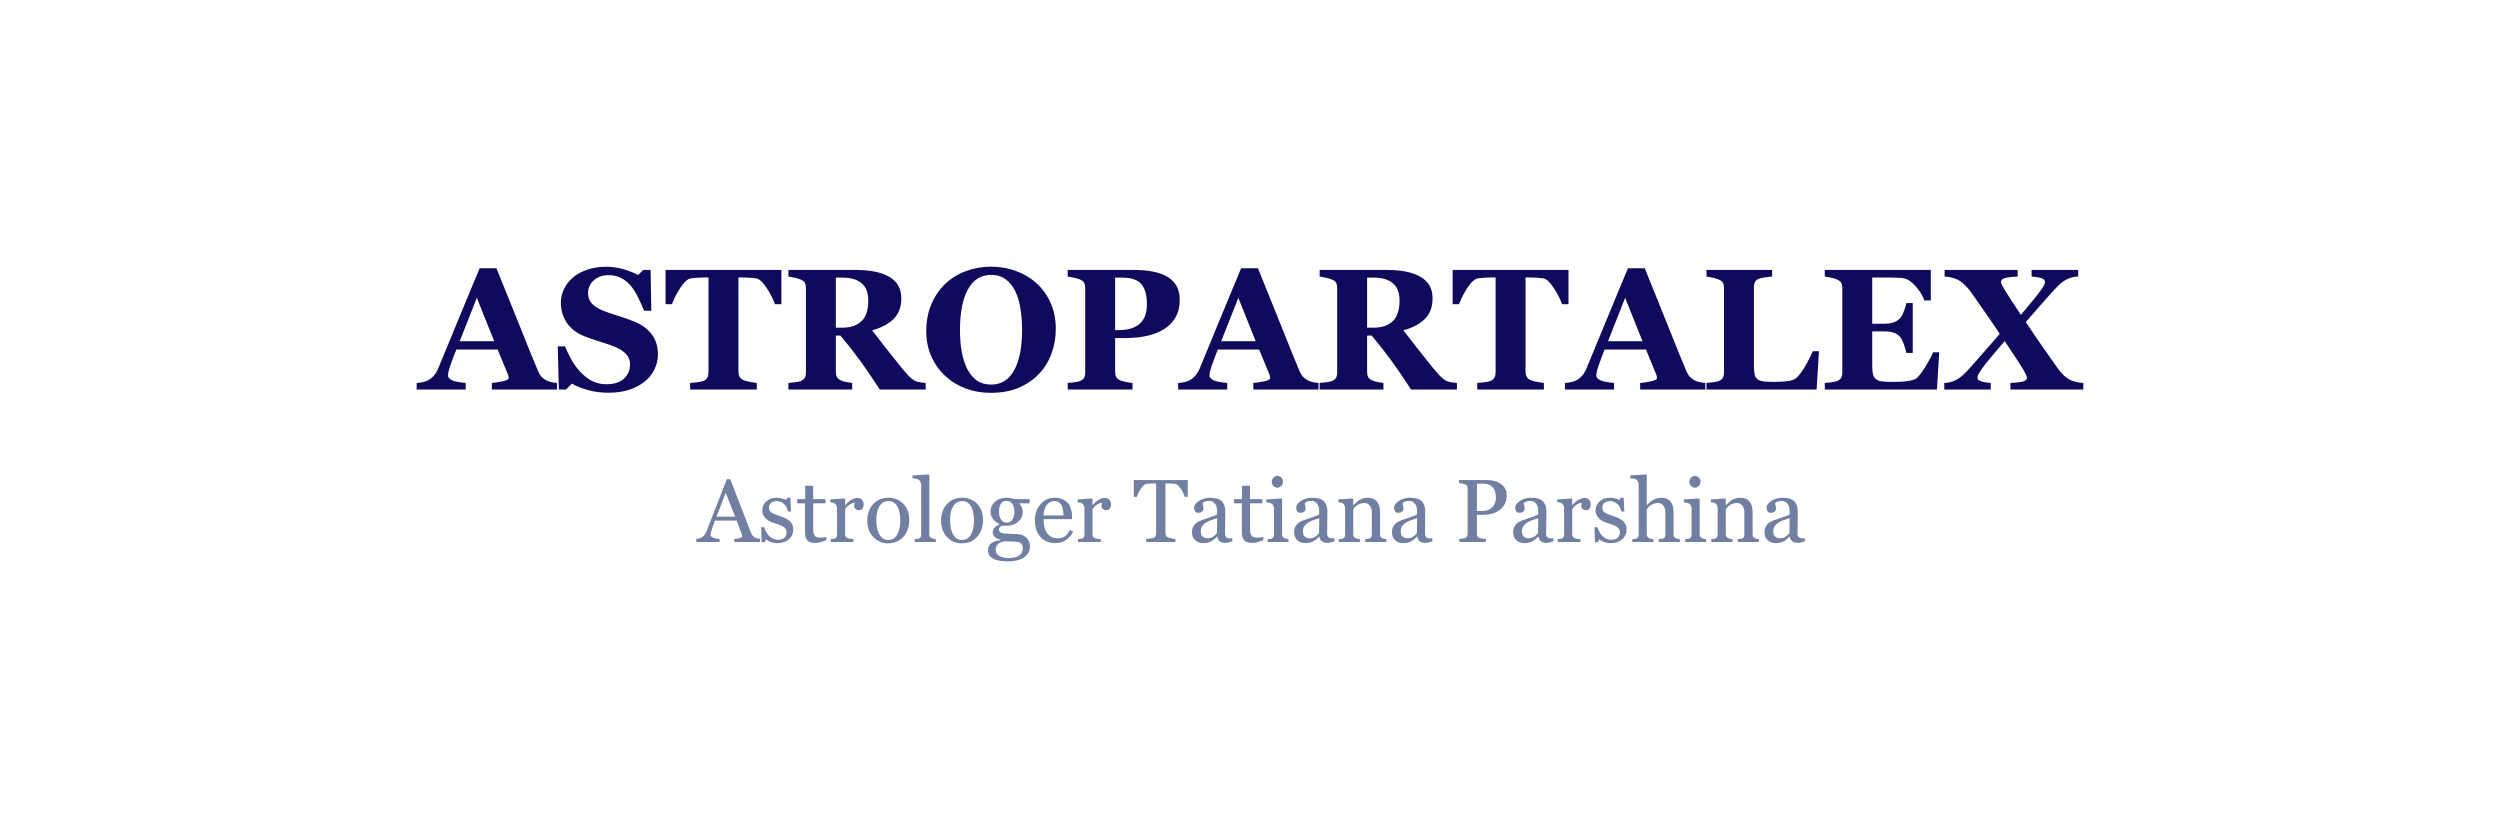 <?xml version="1.0" encoding="UTF-8"?> <svg xmlns="http://www.w3.org/2000/svg" width="300" height="100" viewBox="0 0 300 100" fill="none"> <path d="M91.207 65.04H88.112V64.668C88.384 64.651 88.609 64.616 88.788 64.564C88.969 64.511 89.06 64.447 89.06 64.37C89.06 64.338 89.056 64.3 89.049 64.255C89.042 64.209 89.032 64.169 89.018 64.134L88.4 62.469H85.797C85.7 62.713 85.619 62.926 85.556 63.108C85.497 63.289 85.443 63.457 85.394 63.611C85.349 63.761 85.317 63.883 85.3 63.977C85.282 64.071 85.273 64.148 85.273 64.208C85.273 64.347 85.383 64.456 85.603 64.532C85.823 64.609 86.071 64.654 86.347 64.668V65.04H83.55V64.668C83.641 64.661 83.755 64.642 83.891 64.611C84.027 64.576 84.139 64.531 84.226 64.475C84.366 64.38 84.474 64.283 84.551 64.181C84.628 64.077 84.703 63.934 84.776 63.752C85.15 62.82 85.562 61.772 86.012 60.61C86.462 59.447 86.864 58.412 87.216 57.504H87.635L90.112 63.914C90.165 64.05 90.224 64.16 90.291 64.244C90.357 64.328 90.449 64.41 90.568 64.49C90.648 64.539 90.753 64.581 90.882 64.616C91.011 64.647 91.12 64.665 91.207 64.668V65.04ZM88.212 62.003L87.085 59.122L85.981 62.003H88.212Z" fill="#717FA2"></path> <path d="M94.747 62.511C94.89 62.636 95 62.781 95.077 62.945C95.154 63.109 95.192 63.31 95.192 63.548C95.192 64.026 95.013 64.417 94.653 64.721C94.297 65.025 93.834 65.176 93.265 65.176C92.965 65.176 92.687 65.122 92.433 65.014C92.181 64.906 92.001 64.806 91.893 64.716L91.788 65.056H91.396L91.343 63.26H91.705C91.733 63.396 91.792 63.555 91.883 63.736C91.973 63.918 92.083 64.082 92.213 64.228C92.349 64.382 92.511 64.511 92.7 64.616C92.892 64.721 93.106 64.773 93.344 64.773C93.679 64.773 93.937 64.698 94.119 64.548C94.3 64.394 94.391 64.176 94.391 63.893C94.391 63.747 94.362 63.621 94.302 63.516C94.246 63.408 94.162 63.314 94.051 63.233C93.936 63.153 93.794 63.082 93.627 63.019C93.459 62.952 93.272 62.888 93.066 62.825C92.902 62.776 92.719 62.71 92.516 62.626C92.317 62.539 92.146 62.438 92.003 62.322C91.85 62.2 91.724 62.05 91.626 61.872C91.528 61.694 91.479 61.484 91.479 61.243C91.479 60.821 91.636 60.463 91.951 60.17C92.265 59.877 92.686 59.73 93.213 59.73C93.415 59.73 93.621 59.756 93.831 59.809C94.044 59.861 94.217 59.924 94.349 59.997L94.47 59.725H94.847L94.925 61.385H94.564C94.491 61.015 94.332 60.715 94.087 60.484C93.847 60.25 93.552 60.133 93.202 60.133C92.916 60.133 92.691 60.205 92.527 60.348C92.363 60.491 92.281 60.664 92.281 60.866C92.281 61.023 92.307 61.154 92.359 61.259C92.415 61.364 92.497 61.453 92.605 61.526C92.71 61.596 92.841 61.662 92.998 61.725C93.159 61.785 93.356 61.853 93.59 61.929C93.82 62.003 94.037 62.088 94.239 62.186C94.445 62.284 94.615 62.392 94.747 62.511Z" fill="#717FA2"></path> <path d="M99.167 64.815C98.94 64.909 98.726 64.988 98.523 65.051C98.321 65.117 98.073 65.15 97.779 65.15C97.347 65.15 97.041 65.042 96.863 64.826C96.689 64.606 96.601 64.297 96.601 63.899V60.4H95.669V59.898H96.622V58.29H97.575V59.898H99.057V60.4H97.586V63.286C97.586 63.502 97.593 63.684 97.607 63.831C97.624 63.974 97.663 64.099 97.722 64.208C97.778 64.309 97.862 64.386 97.973 64.438C98.085 64.49 98.235 64.517 98.424 64.517C98.511 64.517 98.638 64.51 98.806 64.496C98.977 64.478 99.097 64.457 99.167 64.433V64.815Z" fill="#717FA2"></path> <path d="M103.64 60.542C103.64 60.72 103.596 60.879 103.509 61.018C103.422 61.154 103.287 61.222 103.106 61.222C102.91 61.222 102.76 61.172 102.655 61.071C102.554 60.969 102.503 60.858 102.503 60.735C102.503 60.659 102.509 60.589 102.519 60.526C102.533 60.463 102.545 60.4 102.556 60.337C102.392 60.337 102.2 60.404 101.98 60.536C101.76 60.669 101.573 60.858 101.419 61.102V64.108C101.419 64.23 101.442 64.33 101.487 64.407C101.536 64.483 101.611 64.541 101.713 64.579C101.8 64.614 101.912 64.641 102.048 64.658C102.187 64.675 102.308 64.688 102.409 64.695V65.04H99.686V64.695C99.766 64.688 99.848 64.681 99.932 64.674C100.019 64.667 100.094 64.653 100.157 64.632C100.255 64.6 100.326 64.546 100.372 64.469C100.421 64.389 100.445 64.286 100.445 64.16V60.971C100.445 60.863 100.419 60.756 100.367 60.652C100.318 60.547 100.248 60.463 100.157 60.4C100.091 60.358 100.012 60.329 99.921 60.311C99.831 60.29 99.733 60.276 99.628 60.269V59.929L101.346 59.814L101.419 59.887V60.615H101.445C101.662 60.332 101.903 60.117 102.168 59.971C102.433 59.824 102.676 59.751 102.896 59.751C103.116 59.751 103.294 59.822 103.43 59.966C103.57 60.109 103.64 60.301 103.64 60.542Z" fill="#717FA2"></path> <path d="M109.118 62.406C109.118 62.769 109.06 63.127 108.945 63.48C108.83 63.829 108.666 64.126 108.453 64.37C108.212 64.649 107.932 64.857 107.615 64.993C107.297 65.129 106.941 65.197 106.546 65.197C106.218 65.197 105.906 65.136 105.609 65.014C105.312 64.888 105.049 64.707 104.818 64.469C104.591 64.236 104.41 63.951 104.273 63.616C104.141 63.277 104.074 62.898 104.074 62.479C104.074 61.673 104.308 61.013 104.776 60.5C105.248 59.986 105.864 59.73 106.625 59.73C107.348 59.73 107.943 59.974 108.411 60.463C108.882 60.948 109.118 61.596 109.118 62.406ZM108.034 62.416C108.034 62.155 108.007 61.879 107.955 61.589C107.903 61.296 107.824 61.048 107.719 60.845C107.608 60.629 107.461 60.456 107.279 60.327C107.098 60.194 106.876 60.128 106.614 60.128C106.346 60.128 106.115 60.194 105.923 60.327C105.735 60.46 105.581 60.641 105.462 60.872C105.351 61.085 105.272 61.327 105.227 61.599C105.181 61.872 105.158 62.136 105.158 62.39C105.158 62.725 105.185 63.036 105.237 63.322C105.293 63.605 105.38 63.858 105.499 64.082C105.618 64.305 105.766 64.482 105.944 64.611C106.126 64.737 106.349 64.799 106.614 64.799C107.051 64.799 107.396 64.588 107.651 64.166C107.906 63.743 108.034 63.16 108.034 62.416Z" fill="#717FA2"></path> <path d="M112.286 65.04H109.767V64.695C109.847 64.688 109.933 64.681 110.024 64.674C110.114 64.663 110.19 64.649 110.249 64.632C110.347 64.6 110.42 64.546 110.469 64.469C110.518 64.389 110.542 64.286 110.542 64.16V58.18C110.542 58.054 110.514 57.937 110.458 57.829C110.406 57.717 110.336 57.63 110.249 57.567C110.186 57.525 110.071 57.487 109.903 57.452C109.736 57.417 109.601 57.396 109.5 57.389V57.054L111.443 56.933L111.516 57.012V64.098C111.516 64.22 111.539 64.321 111.584 64.401C111.63 64.478 111.703 64.537 111.804 64.579C111.881 64.614 111.956 64.641 112.029 64.658C112.106 64.675 112.192 64.688 112.286 64.695V65.04Z" fill="#717FA2"></path> <path d="M117.968 62.406C117.968 62.769 117.911 63.127 117.795 63.48C117.68 63.829 117.516 64.126 117.303 64.37C117.062 64.649 116.783 64.857 116.465 64.993C116.148 65.129 115.791 65.197 115.397 65.197C115.069 65.197 114.756 65.136 114.459 65.014C114.163 64.888 113.899 64.707 113.669 64.469C113.442 64.236 113.26 63.951 113.124 63.616C112.991 63.277 112.925 62.898 112.925 62.479C112.925 61.673 113.159 61.013 113.627 60.5C114.098 59.986 114.714 59.73 115.475 59.73C116.198 59.73 116.793 59.974 117.261 60.463C117.733 60.948 117.968 61.596 117.968 62.406ZM116.884 62.416C116.884 62.155 116.858 61.879 116.806 61.589C116.753 61.296 116.675 61.048 116.57 60.845C116.458 60.629 116.312 60.456 116.13 60.327C115.948 60.194 115.727 60.128 115.465 60.128C115.196 60.128 114.966 60.194 114.774 60.327C114.585 60.46 114.432 60.641 114.313 60.872C114.201 61.085 114.123 61.327 114.077 61.599C114.032 61.872 114.009 62.136 114.009 62.39C114.009 62.725 114.035 63.036 114.088 63.322C114.143 63.605 114.231 63.858 114.349 64.082C114.468 64.305 114.617 64.482 114.795 64.611C114.976 64.737 115.2 64.799 115.465 64.799C115.901 64.799 116.247 64.588 116.502 64.166C116.757 63.743 116.884 63.16 116.884 62.416Z" fill="#717FA2"></path> <path d="M123.142 64.506C123.282 64.639 123.392 64.789 123.472 64.957C123.553 65.124 123.593 65.332 123.593 65.58C123.593 65.828 123.539 66.06 123.43 66.276C123.322 66.496 123.158 66.686 122.938 66.847C122.704 67.011 122.425 67.139 122.1 67.229C121.776 67.32 121.374 67.365 120.896 67.365C120.114 67.365 119.529 67.25 119.141 67.02C118.754 66.793 118.56 66.46 118.56 66.02C118.56 65.663 118.7 65.382 118.979 65.176C119.258 64.97 119.614 64.859 120.047 64.841V64.768C119.943 64.737 119.834 64.698 119.723 64.653C119.611 64.604 119.515 64.548 119.435 64.485C119.344 64.412 119.271 64.326 119.215 64.228C119.159 64.127 119.131 64.003 119.131 63.857C119.131 63.672 119.195 63.502 119.325 63.349C119.457 63.192 119.656 63.057 119.922 62.945V62.867C119.586 62.71 119.326 62.509 119.141 62.265C118.956 62.017 118.864 61.73 118.864 61.406C118.864 60.917 119.045 60.516 119.408 60.201C119.775 59.887 120.243 59.73 120.812 59.73C120.969 59.73 121.124 59.746 121.278 59.777C121.435 59.809 121.594 59.849 121.755 59.898H123.556V60.4H122.341V60.432C122.47 60.582 122.566 60.748 122.629 60.929C122.692 61.111 122.723 61.289 122.723 61.463C122.723 61.917 122.538 62.301 122.168 62.615C121.802 62.93 121.374 63.087 120.885 63.087H120.252C120.171 63.115 120.087 63.165 120 63.239C119.913 63.312 119.869 63.411 119.869 63.537C119.869 63.666 119.906 63.766 119.979 63.836C120.053 63.902 120.142 63.947 120.246 63.972C120.348 64 120.465 64.017 120.597 64.024C120.733 64.031 120.873 64.037 121.016 64.04C121.17 64.043 121.379 64.054 121.645 64.071C121.913 64.089 122.104 64.099 122.215 64.103C122.376 64.11 122.537 64.148 122.697 64.218C122.861 64.288 123.01 64.384 123.142 64.506ZM121.728 61.442C121.728 61.034 121.645 60.709 121.477 60.468C121.313 60.224 121.081 60.102 120.781 60.102C120.616 60.102 120.475 60.137 120.356 60.206C120.241 60.273 120.147 60.369 120.074 60.495C120.004 60.61 119.953 60.749 119.922 60.913C119.894 61.074 119.88 61.24 119.88 61.411C119.88 61.798 119.964 62.114 120.131 62.359C120.302 62.603 120.522 62.725 120.791 62.725C121.091 62.725 121.322 62.605 121.482 62.364C121.646 62.12 121.728 61.812 121.728 61.442ZM122.734 65.773C122.734 65.578 122.689 65.417 122.598 65.292C122.507 65.166 122.369 65.08 122.184 65.035C122.086 65.021 121.886 65.005 121.582 64.988C121.278 64.97 120.925 64.962 120.524 64.962C120.147 65.035 119.878 65.157 119.717 65.328C119.56 65.503 119.482 65.726 119.482 65.999C119.482 66.121 119.508 66.238 119.56 66.35C119.613 66.461 119.703 66.564 119.833 66.659C119.955 66.749 120.119 66.823 120.325 66.879C120.531 66.938 120.782 66.968 121.079 66.968C121.592 66.968 121.996 66.868 122.289 66.669C122.586 66.474 122.734 66.175 122.734 65.773Z" fill="#717FA2"></path> <path d="M128.772 63.825C128.556 64.237 128.266 64.565 127.903 64.81C127.54 65.054 127.123 65.176 126.651 65.176C126.236 65.176 125.871 65.103 125.557 64.957C125.246 64.81 124.989 64.611 124.787 64.359C124.584 64.108 124.432 63.815 124.331 63.48C124.233 63.145 124.185 62.79 124.185 62.416C124.185 62.081 124.237 61.753 124.342 61.432C124.45 61.107 124.607 60.816 124.813 60.557C125.012 60.309 125.258 60.111 125.551 59.96C125.848 59.807 126.18 59.73 126.546 59.73C126.924 59.73 127.246 59.789 127.515 59.908C127.784 60.027 128.002 60.189 128.17 60.395C128.331 60.59 128.449 60.821 128.526 61.086C128.606 61.352 128.647 61.64 128.647 61.95V62.296H125.227C125.227 62.635 125.258 62.942 125.321 63.218C125.387 63.494 125.49 63.736 125.63 63.946C125.766 64.148 125.944 64.309 126.164 64.427C126.384 64.543 126.646 64.6 126.95 64.6C127.26 64.6 127.528 64.529 127.751 64.386C127.978 64.239 128.196 63.977 128.406 63.6L128.772 63.825ZM127.615 61.856C127.615 61.661 127.597 61.451 127.562 61.228C127.531 61.004 127.479 60.818 127.405 60.667C127.325 60.507 127.215 60.376 127.075 60.275C126.936 60.173 126.756 60.123 126.536 60.123C126.169 60.123 125.864 60.276 125.62 60.584C125.379 60.887 125.248 61.312 125.227 61.856H127.615Z" fill="#717FA2"></path> <path d="M133.323 60.542C133.323 60.72 133.28 60.879 133.192 61.018C133.105 61.154 132.971 61.222 132.789 61.222C132.593 61.222 132.443 61.172 132.339 61.071C132.237 60.969 132.187 60.858 132.187 60.735C132.187 60.659 132.192 60.589 132.202 60.526C132.216 60.463 132.229 60.4 132.239 60.337C132.075 60.337 131.883 60.404 131.663 60.536C131.443 60.669 131.256 60.858 131.103 61.102V64.108C131.103 64.23 131.125 64.33 131.171 64.407C131.22 64.483 131.295 64.541 131.396 64.579C131.483 64.614 131.595 64.641 131.731 64.658C131.871 64.675 131.991 64.688 132.092 64.695V65.04H129.369V64.695C129.45 64.688 129.532 64.681 129.615 64.674C129.703 64.667 129.778 64.653 129.841 64.632C129.938 64.6 130.01 64.546 130.055 64.469C130.104 64.389 130.129 64.286 130.129 64.16V60.971C130.129 60.863 130.102 60.756 130.05 60.652C130.001 60.547 129.931 60.463 129.841 60.4C129.774 60.358 129.696 60.329 129.605 60.311C129.514 60.29 129.416 60.276 129.312 60.269V59.929L131.029 59.814L131.103 59.887V60.615H131.129C131.345 60.332 131.586 60.117 131.852 59.971C132.117 59.824 132.36 59.751 132.58 59.751C132.799 59.751 132.978 59.822 133.114 59.966C133.253 60.109 133.323 60.301 133.323 60.542Z" fill="#717FA2"></path> <path d="M142.53 59.625H142.169C142.137 59.499 142.079 59.351 141.996 59.18C141.915 59.005 141.825 58.841 141.723 58.688C141.619 58.527 141.503 58.388 141.378 58.269C141.256 58.147 141.137 58.077 141.022 58.059C140.913 58.045 140.777 58.035 140.613 58.028C140.449 58.021 140.297 58.017 140.157 58.017H139.854V63.961C139.854 64.077 139.878 64.183 139.927 64.281C139.976 64.375 140.061 64.448 140.184 64.501C140.247 64.525 140.377 64.558 140.576 64.6C140.779 64.642 140.936 64.665 141.048 64.668V65.04H137.539V64.668C137.637 64.661 137.785 64.647 137.984 64.626C138.187 64.606 138.326 64.579 138.403 64.548C138.518 64.503 138.602 64.438 138.654 64.354C138.71 64.267 138.738 64.152 138.738 64.009V58.017H138.435C138.326 58.017 138.192 58.021 138.031 58.028C137.871 58.031 137.717 58.042 137.57 58.059C137.455 58.073 137.335 58.143 137.209 58.269C137.087 58.391 136.973 58.531 136.869 58.688C136.764 58.845 136.671 59.012 136.591 59.191C136.511 59.365 136.455 59.51 136.423 59.625H136.057V57.609H142.53V59.625Z" fill="#717FA2"></path> <path d="M147.887 64.946C147.723 65.005 147.578 65.052 147.453 65.087C147.33 65.126 147.191 65.145 147.034 65.145C146.761 65.145 146.543 65.082 146.379 64.957C146.218 64.827 146.115 64.641 146.07 64.396H146.039C145.812 64.647 145.567 64.84 145.305 64.972C145.047 65.105 144.735 65.171 144.368 65.171C143.981 65.171 143.661 65.052 143.41 64.815C143.162 64.578 143.038 64.267 143.038 63.883C143.038 63.684 143.066 63.506 143.122 63.349C143.178 63.192 143.261 63.05 143.373 62.925C143.46 62.82 143.576 62.727 143.719 62.647C143.862 62.563 143.996 62.497 144.122 62.448C144.279 62.389 144.597 62.279 145.075 62.118C145.557 61.957 145.882 61.832 146.049 61.741V61.222C146.049 61.177 146.039 61.09 146.018 60.961C146 60.831 145.96 60.709 145.897 60.594C145.827 60.465 145.728 60.353 145.599 60.259C145.473 60.161 145.293 60.112 145.059 60.112C144.899 60.112 144.749 60.14 144.609 60.196C144.473 60.248 144.377 60.304 144.321 60.364C144.321 60.433 144.337 60.536 144.368 60.673C144.403 60.809 144.42 60.934 144.42 61.05C144.42 61.172 144.365 61.284 144.253 61.385C144.145 61.486 143.993 61.537 143.797 61.537C143.623 61.537 143.493 61.476 143.41 61.353C143.329 61.228 143.289 61.088 143.289 60.934C143.289 60.774 143.345 60.62 143.457 60.474C143.572 60.327 143.72 60.196 143.902 60.081C144.059 59.983 144.249 59.901 144.473 59.835C144.696 59.765 144.914 59.73 145.127 59.73C145.421 59.73 145.676 59.751 145.892 59.793C146.112 59.831 146.311 59.917 146.489 60.049C146.667 60.179 146.802 60.355 146.892 60.578C146.987 60.798 147.034 61.083 147.034 61.432C147.034 61.931 147.028 62.375 147.018 62.762C147.008 63.146 147.002 63.567 147.002 64.024C147.002 64.16 147.025 64.269 147.07 64.349C147.119 64.429 147.193 64.497 147.29 64.553C147.343 64.585 147.425 64.602 147.536 64.606C147.652 64.609 147.769 64.611 147.887 64.611V64.946ZM146.06 62.181C145.763 62.268 145.503 62.354 145.279 62.438C145.056 62.521 144.848 62.626 144.656 62.752C144.482 62.87 144.344 63.012 144.242 63.176C144.141 63.337 144.09 63.529 144.09 63.752C144.09 64.042 144.166 64.255 144.316 64.391C144.469 64.527 144.663 64.595 144.897 64.595C145.145 64.595 145.363 64.536 145.552 64.417C145.74 64.295 145.899 64.152 146.028 63.988L146.06 62.181Z" fill="#717FA2"></path> <path d="M151.59 64.815C151.363 64.909 151.148 64.988 150.946 65.051C150.743 65.117 150.495 65.15 150.202 65.15C149.769 65.15 149.464 65.042 149.286 64.826C149.111 64.606 149.024 64.297 149.024 63.899V60.4H148.092V59.898H149.045V58.29H149.998V59.898H151.48V60.4H150.008V63.286C150.008 63.502 150.015 63.684 150.029 63.831C150.047 63.974 150.085 64.099 150.144 64.208C150.2 64.309 150.284 64.386 150.396 64.438C150.508 64.49 150.658 64.517 150.846 64.517C150.934 64.517 151.061 64.51 151.229 64.496C151.4 64.478 151.52 64.457 151.59 64.433V64.815Z" fill="#717FA2"></path> <path d="M154.617 65.04H152.119V64.695C152.199 64.688 152.281 64.681 152.365 64.674C152.452 64.667 152.527 64.653 152.59 64.632C152.688 64.6 152.76 64.546 152.805 64.469C152.854 64.389 152.878 64.286 152.878 64.16V60.971C152.878 60.859 152.852 60.758 152.8 60.667C152.751 60.573 152.681 60.495 152.59 60.432C152.524 60.39 152.428 60.355 152.302 60.327C152.176 60.295 152.061 60.276 151.957 60.269V59.929L153.779 59.814L153.852 59.887V64.098C153.852 64.22 153.875 64.321 153.92 64.401C153.969 64.482 154.044 64.541 154.146 64.579C154.222 64.611 154.297 64.637 154.371 64.658C154.444 64.675 154.526 64.688 154.617 64.695V65.04ZM153.957 57.776C153.957 57.975 153.891 58.15 153.758 58.3C153.629 58.447 153.468 58.52 153.276 58.52C153.098 58.52 152.943 58.45 152.81 58.311C152.681 58.167 152.616 58.005 152.616 57.824C152.616 57.632 152.681 57.464 152.81 57.321C152.943 57.178 153.098 57.106 153.276 57.106C153.475 57.106 153.638 57.174 153.763 57.31C153.892 57.443 153.957 57.599 153.957 57.776Z" fill="#717FA2"></path> <path d="M160.142 64.946C159.978 65.005 159.833 65.052 159.707 65.087C159.585 65.126 159.445 65.145 159.288 65.145C159.016 65.145 158.798 65.082 158.634 64.957C158.473 64.827 158.37 64.641 158.325 64.396H158.293C158.066 64.647 157.822 64.84 157.56 64.972C157.302 65.105 156.989 65.171 156.623 65.171C156.235 65.171 155.916 65.052 155.664 64.815C155.416 64.578 155.292 64.267 155.292 63.883C155.292 63.684 155.32 63.506 155.376 63.349C155.432 63.192 155.516 63.05 155.628 62.925C155.715 62.82 155.83 62.727 155.973 62.647C156.116 62.563 156.251 62.497 156.377 62.448C156.534 62.389 156.851 62.279 157.33 62.118C157.811 61.957 158.136 61.832 158.304 61.741V61.222C158.304 61.177 158.293 61.09 158.272 60.961C158.255 60.831 158.215 60.709 158.152 60.594C158.082 60.465 157.983 60.353 157.853 60.259C157.728 60.161 157.548 60.112 157.314 60.112C157.153 60.112 157.003 60.14 156.864 60.196C156.727 60.248 156.631 60.304 156.576 60.364C156.576 60.433 156.591 60.536 156.623 60.673C156.658 60.809 156.675 60.934 156.675 61.05C156.675 61.172 156.619 61.284 156.507 61.385C156.399 61.486 156.247 61.537 156.052 61.537C155.877 61.537 155.748 61.476 155.664 61.353C155.584 61.228 155.544 61.088 155.544 60.934C155.544 60.774 155.6 60.62 155.711 60.474C155.827 60.327 155.975 60.196 156.157 60.081C156.314 59.983 156.504 59.901 156.727 59.835C156.951 59.765 157.169 59.73 157.382 59.73C157.675 59.73 157.93 59.751 158.147 59.793C158.367 59.831 158.566 59.917 158.744 60.049C158.922 60.179 159.056 60.355 159.147 60.578C159.241 60.798 159.288 61.083 159.288 61.432C159.288 61.931 159.283 62.375 159.273 62.762C159.262 63.146 159.257 63.567 159.257 64.024C159.257 64.16 159.28 64.269 159.325 64.349C159.374 64.429 159.447 64.497 159.545 64.553C159.597 64.585 159.679 64.602 159.791 64.606C159.906 64.609 160.023 64.611 160.142 64.611V64.946ZM158.314 62.181C158.017 62.268 157.757 62.354 157.534 62.438C157.31 62.521 157.103 62.626 156.911 62.752C156.736 62.87 156.598 63.012 156.497 63.176C156.396 63.337 156.345 63.529 156.345 63.752C156.345 64.042 156.42 64.255 156.57 64.391C156.724 64.527 156.918 64.595 157.152 64.595C157.4 64.595 157.618 64.536 157.806 64.417C157.995 64.295 158.154 64.152 158.283 63.988L158.314 62.181Z" fill="#717FA2"></path> <path d="M166.358 65.04H163.829V64.695C163.909 64.688 163.996 64.681 164.091 64.674C164.188 64.667 164.269 64.653 164.332 64.632C164.429 64.6 164.501 64.546 164.546 64.469C164.595 64.389 164.62 64.286 164.62 64.16V61.505C164.62 61.139 164.532 60.856 164.358 60.657C164.187 60.458 163.977 60.358 163.729 60.358C163.544 60.358 163.375 60.388 163.221 60.447C163.068 60.503 162.932 60.573 162.813 60.657C162.698 60.737 162.605 60.825 162.535 60.919C162.469 61.01 162.42 61.083 162.389 61.139V64.108C162.389 64.227 162.413 64.325 162.462 64.401C162.511 64.478 162.584 64.537 162.682 64.579C162.755 64.614 162.834 64.641 162.918 64.658C163.005 64.675 163.094 64.688 163.185 64.695V65.04H160.655V64.695C160.736 64.688 160.818 64.681 160.901 64.674C160.989 64.667 161.064 64.653 161.127 64.632C161.224 64.6 161.296 64.546 161.341 64.469C161.39 64.389 161.415 64.286 161.415 64.16V60.971C161.415 60.852 161.388 60.744 161.336 60.646C161.287 60.545 161.217 60.463 161.127 60.4C161.06 60.358 160.982 60.329 160.891 60.311C160.8 60.29 160.702 60.276 160.598 60.269V59.929L162.315 59.814L162.389 59.887V60.615H162.415C162.499 60.531 162.603 60.432 162.729 60.316C162.855 60.198 162.973 60.102 163.085 60.028C163.214 59.945 163.368 59.875 163.546 59.819C163.724 59.763 163.925 59.735 164.148 59.735C164.644 59.735 165.011 59.891 165.248 60.201C165.489 60.508 165.609 60.919 165.609 61.432V64.118C165.609 64.241 165.63 64.34 165.672 64.417C165.714 64.49 165.786 64.548 165.887 64.59C165.971 64.625 166.042 64.649 166.102 64.663C166.165 64.677 166.25 64.688 166.358 64.695V65.04Z" fill="#717FA2"></path> <path d="M171.883 64.946C171.719 65.005 171.574 65.052 171.449 65.087C171.327 65.126 171.187 65.145 171.03 65.145C170.757 65.145 170.539 65.082 170.375 64.957C170.215 64.827 170.112 64.641 170.066 64.396H170.035C169.808 64.647 169.563 64.84 169.302 64.972C169.043 65.105 168.731 65.171 168.364 65.171C167.977 65.171 167.657 65.052 167.406 64.815C167.158 64.578 167.034 64.267 167.034 63.883C167.034 63.684 167.062 63.506 167.118 63.349C167.174 63.192 167.257 63.05 167.369 62.925C167.456 62.82 167.572 62.727 167.715 62.647C167.858 62.563 167.992 62.497 168.118 62.448C168.275 62.389 168.593 62.279 169.071 62.118C169.553 61.957 169.878 61.832 170.045 61.741V61.222C170.045 61.177 170.035 61.09 170.014 60.961C169.996 60.831 169.956 60.709 169.893 60.594C169.823 60.465 169.724 60.353 169.595 60.259C169.469 60.161 169.289 60.112 169.055 60.112C168.895 60.112 168.745 60.14 168.605 60.196C168.469 60.248 168.373 60.304 168.317 60.364C168.317 60.433 168.333 60.536 168.364 60.673C168.399 60.809 168.416 60.934 168.416 61.05C168.416 61.172 168.361 61.284 168.249 61.385C168.141 61.486 167.989 61.537 167.793 61.537C167.619 61.537 167.49 61.476 167.406 61.353C167.325 61.228 167.285 61.088 167.285 60.934C167.285 60.774 167.341 60.62 167.453 60.474C167.568 60.327 167.716 60.196 167.898 60.081C168.055 59.983 168.245 59.901 168.469 59.835C168.692 59.765 168.91 59.73 169.123 59.73C169.417 59.73 169.672 59.751 169.888 59.793C170.108 59.831 170.307 59.917 170.485 60.049C170.663 60.179 170.798 60.355 170.888 60.578C170.983 60.798 171.03 61.083 171.03 61.432C171.03 61.931 171.024 62.375 171.014 62.762C171.004 63.146 170.998 63.567 170.998 64.024C170.998 64.16 171.021 64.269 171.066 64.349C171.115 64.429 171.189 64.497 171.286 64.553C171.339 64.585 171.421 64.602 171.532 64.606C171.648 64.609 171.765 64.611 171.883 64.611V64.946ZM170.056 62.181C169.759 62.268 169.499 62.354 169.275 62.438C169.052 62.521 168.844 62.626 168.652 62.752C168.478 62.87 168.34 63.012 168.238 63.176C168.137 63.337 168.087 63.529 168.087 63.752C168.087 64.042 168.162 64.255 168.312 64.391C168.465 64.527 168.659 64.595 168.893 64.595C169.141 64.595 169.359 64.536 169.548 64.417C169.736 64.295 169.895 64.152 170.024 63.988L170.056 62.181Z" fill="#717FA2"></path> <path d="M180.807 59.442C180.807 59.829 180.73 60.173 180.577 60.474C180.427 60.77 180.217 61.017 179.948 61.212C179.683 61.407 179.392 61.551 179.074 61.641C178.756 61.732 178.419 61.778 178.063 61.778H177.23V64.029C177.23 64.152 177.25 64.26 177.288 64.354C177.33 64.445 177.414 64.515 177.539 64.564C177.602 64.588 177.712 64.611 177.869 64.632C178.03 64.653 178.177 64.665 178.309 64.668V65.04H175.12V64.668C175.204 64.661 175.324 64.649 175.481 64.632C175.642 64.614 175.754 64.592 175.816 64.564C175.921 64.518 175.996 64.452 176.042 64.365C176.09 64.277 176.115 64.166 176.115 64.029V58.667C176.115 58.545 176.097 58.435 176.063 58.337C176.028 58.239 175.946 58.166 175.816 58.117C175.684 58.072 175.551 58.04 175.418 58.023C175.289 58.002 175.177 57.988 175.083 57.981V57.609H178.477C179.168 57.609 179.728 57.776 180.158 58.112C180.591 58.443 180.807 58.887 180.807 59.442ZM179.215 60.709C179.334 60.542 179.412 60.369 179.451 60.191C179.489 60.009 179.508 59.847 179.508 59.704C179.508 59.505 179.484 59.302 179.435 59.096C179.39 58.89 179.309 58.71 179.194 58.557C179.072 58.393 178.911 58.265 178.712 58.175C178.513 58.084 178.266 58.038 177.969 58.038H177.23V61.322H177.765C178.142 61.322 178.447 61.264 178.681 61.149C178.918 61.03 179.096 60.884 179.215 60.709Z" fill="#717FA2"></path> <path d="M186.421 64.946C186.257 65.005 186.112 65.052 185.987 65.087C185.864 65.126 185.725 65.145 185.568 65.145C185.295 65.145 185.077 65.082 184.913 64.957C184.752 64.827 184.649 64.641 184.604 64.396H184.573C184.346 64.647 184.101 64.84 183.839 64.972C183.581 65.105 183.269 65.171 182.902 65.171C182.515 65.171 182.195 65.052 181.944 64.815C181.696 64.578 181.572 64.267 181.572 63.883C181.572 63.684 181.6 63.506 181.656 63.349C181.712 63.192 181.795 63.05 181.907 62.925C181.994 62.82 182.11 62.727 182.253 62.647C182.396 62.563 182.53 62.497 182.656 62.448C182.813 62.389 183.131 62.279 183.609 62.118C184.091 61.957 184.416 61.832 184.583 61.741V61.222C184.583 61.177 184.573 61.09 184.552 60.961C184.534 60.831 184.494 60.709 184.431 60.594C184.361 60.465 184.262 60.353 184.133 60.259C184.007 60.161 183.827 60.112 183.593 60.112C183.433 60.112 183.283 60.14 183.143 60.196C183.007 60.248 182.911 60.304 182.855 60.364C182.855 60.433 182.871 60.536 182.902 60.673C182.937 60.809 182.954 60.934 182.954 61.05C182.954 61.172 182.899 61.284 182.787 61.385C182.679 61.486 182.527 61.537 182.331 61.537C182.157 61.537 182.027 61.476 181.944 61.353C181.863 61.228 181.823 61.088 181.823 60.934C181.823 60.774 181.879 60.62 181.991 60.474C182.106 60.327 182.254 60.196 182.436 60.081C182.593 59.983 182.783 59.901 183.007 59.835C183.23 59.765 183.448 59.73 183.661 59.73C183.955 59.73 184.21 59.751 184.426 59.793C184.646 59.831 184.845 59.917 185.023 60.049C185.201 60.179 185.336 60.355 185.426 60.578C185.521 60.798 185.568 61.083 185.568 61.432C185.568 61.931 185.562 62.375 185.552 62.762C185.542 63.146 185.536 63.567 185.536 64.024C185.536 64.16 185.559 64.269 185.604 64.349C185.653 64.429 185.727 64.497 185.824 64.553C185.877 64.585 185.959 64.602 186.07 64.606C186.186 64.609 186.303 64.611 186.421 64.611V64.946ZM184.594 62.181C184.297 62.268 184.037 62.354 183.813 62.438C183.59 62.521 183.382 62.626 183.19 62.752C183.016 62.87 182.878 63.012 182.776 63.176C182.675 63.337 182.625 63.529 182.625 63.752C182.625 64.042 182.7 64.255 182.85 64.391C183.003 64.527 183.197 64.595 183.431 64.595C183.679 64.595 183.897 64.536 184.086 64.417C184.274 64.295 184.433 64.152 184.562 63.988L184.594 62.181Z" fill="#717FA2"></path> <path d="M190.889 60.542C190.889 60.72 190.845 60.879 190.758 61.018C190.67 61.154 190.536 61.222 190.354 61.222C190.159 61.222 190.009 61.172 189.904 61.071C189.803 60.969 189.752 60.858 189.752 60.735C189.752 60.659 189.757 60.589 189.768 60.526C189.782 60.463 189.794 60.4 189.804 60.337C189.64 60.337 189.448 60.404 189.228 60.536C189.008 60.669 188.822 60.858 188.668 61.102V64.108C188.668 64.23 188.691 64.33 188.736 64.407C188.785 64.483 188.86 64.541 188.961 64.579C189.049 64.614 189.16 64.641 189.296 64.658C189.436 64.675 189.557 64.688 189.658 64.695V65.04H186.935V64.695C187.015 64.688 187.097 64.681 187.181 64.674C187.268 64.667 187.343 64.653 187.406 64.632C187.504 64.6 187.575 64.546 187.621 64.469C187.669 64.389 187.694 64.286 187.694 64.16V60.971C187.694 60.863 187.668 60.756 187.615 60.652C187.566 60.547 187.497 60.463 187.406 60.4C187.34 60.358 187.261 60.329 187.17 60.311C187.079 60.29 186.982 60.276 186.877 60.269V59.929L188.595 59.814L188.668 59.887V60.615H188.694C188.911 60.332 189.152 60.117 189.417 59.971C189.682 59.824 189.925 59.751 190.145 59.751C190.365 59.751 190.543 59.822 190.679 59.966C190.819 60.109 190.889 60.301 190.889 60.542Z" fill="#717FA2"></path> <path d="M194.743 62.511C194.886 62.636 194.996 62.781 195.073 62.945C195.15 63.109 195.188 63.31 195.188 63.548C195.188 64.026 195.008 64.417 194.649 64.721C194.293 65.025 193.83 65.176 193.261 65.176C192.961 65.176 192.683 65.122 192.428 65.014C192.177 64.906 191.997 64.806 191.889 64.716L191.784 65.056H191.391L191.339 63.26H191.7C191.728 63.396 191.788 63.555 191.878 63.736C191.969 63.918 192.079 64.082 192.208 64.228C192.344 64.382 192.507 64.511 192.695 64.616C192.887 64.721 193.102 64.773 193.339 64.773C193.675 64.773 193.933 64.698 194.115 64.548C194.296 64.394 194.387 64.176 194.387 63.893C194.387 63.747 194.357 63.621 194.298 63.516C194.242 63.408 194.158 63.314 194.046 63.233C193.931 63.153 193.79 63.082 193.622 63.019C193.455 62.952 193.268 62.888 193.062 62.825C192.898 62.776 192.714 62.71 192.512 62.626C192.313 62.539 192.142 62.438 191.999 62.322C191.845 62.2 191.719 62.05 191.622 61.872C191.524 61.694 191.475 61.484 191.475 61.243C191.475 60.821 191.632 60.463 191.946 60.17C192.261 59.877 192.681 59.73 193.209 59.73C193.411 59.73 193.617 59.756 193.826 59.809C194.039 59.861 194.212 59.924 194.345 59.997L194.465 59.725H194.842L194.921 61.385H194.56C194.486 61.015 194.327 60.715 194.083 60.484C193.842 60.25 193.547 60.133 193.198 60.133C192.912 60.133 192.687 60.205 192.522 60.348C192.358 60.491 192.276 60.664 192.276 60.866C192.276 61.023 192.303 61.154 192.355 61.259C192.411 61.364 192.493 61.453 192.601 61.526C192.706 61.596 192.837 61.662 192.994 61.725C193.154 61.785 193.352 61.853 193.586 61.929C193.816 62.003 194.032 62.088 194.235 62.186C194.441 62.284 194.61 62.392 194.743 62.511Z" fill="#717FA2"></path> <path d="M201.583 65.04H199.048V64.695C199.128 64.688 199.217 64.681 199.315 64.674C199.413 64.667 199.493 64.653 199.556 64.632C199.654 64.6 199.725 64.546 199.771 64.469C199.819 64.389 199.844 64.286 199.844 64.16V61.505C199.844 61.139 199.757 60.856 199.582 60.657C199.411 60.458 199.201 60.358 198.954 60.358C198.772 60.358 198.603 60.388 198.446 60.447C198.292 60.503 198.154 60.573 198.032 60.657C197.913 60.744 197.822 60.831 197.759 60.919C197.697 61.006 197.648 61.079 197.613 61.139V64.108C197.613 64.227 197.636 64.325 197.681 64.401C197.73 64.478 197.803 64.537 197.901 64.579C197.978 64.614 198.056 64.641 198.137 64.658C198.22 64.675 198.311 64.688 198.409 64.695V65.04H195.874V64.695C195.954 64.688 196.038 64.681 196.126 64.674C196.213 64.663 196.286 64.649 196.345 64.632C196.443 64.6 196.517 64.546 196.565 64.469C196.614 64.389 196.639 64.286 196.639 64.16V58.148C196.639 58.03 196.611 57.911 196.555 57.792C196.503 57.673 196.433 57.584 196.345 57.525C196.283 57.48 196.171 57.448 196.01 57.431C195.853 57.41 195.726 57.396 195.628 57.389V57.054L197.54 56.933L197.613 57.012V60.615H197.634C197.749 60.5 197.854 60.398 197.948 60.311C198.042 60.221 198.166 60.126 198.32 60.028C198.453 59.945 198.608 59.875 198.786 59.819C198.967 59.763 199.17 59.735 199.393 59.735C199.854 59.735 200.209 59.882 200.457 60.175C200.704 60.465 200.828 60.884 200.828 61.432V64.118C200.828 64.241 200.849 64.34 200.891 64.417C200.937 64.49 201.01 64.548 201.111 64.59C201.191 64.621 201.263 64.646 201.326 64.663C201.392 64.677 201.478 64.688 201.583 64.695V65.04Z" fill="#717FA2"></path> <path d="M204.725 65.04H202.227V64.695C202.307 64.688 202.389 64.681 202.473 64.674C202.56 64.667 202.635 64.653 202.698 64.632C202.796 64.6 202.867 64.546 202.913 64.469C202.962 64.389 202.986 64.286 202.986 64.16V60.971C202.986 60.859 202.96 60.758 202.907 60.667C202.859 60.573 202.789 60.495 202.698 60.432C202.632 60.39 202.536 60.355 202.41 60.327C202.284 60.295 202.169 60.276 202.064 60.269V59.929L203.887 59.814L203.96 59.887V64.098C203.96 64.22 203.983 64.321 204.028 64.401C204.077 64.482 204.152 64.541 204.253 64.579C204.33 64.611 204.405 64.637 204.479 64.658C204.552 64.675 204.634 64.688 204.725 64.695V65.04ZM204.065 57.776C204.065 57.975 203.999 58.15 203.866 58.3C203.737 58.447 203.576 58.52 203.384 58.52C203.206 58.52 203.051 58.45 202.918 58.311C202.789 58.167 202.724 58.005 202.724 57.824C202.724 57.632 202.789 57.464 202.918 57.321C203.051 57.178 203.206 57.106 203.384 57.106C203.583 57.106 203.745 57.174 203.871 57.31C204 57.443 204.065 57.599 204.065 57.776Z" fill="#717FA2"></path> <path d="M211.062 65.04H208.532V64.695C208.612 64.688 208.7 64.681 208.794 64.674C208.892 64.667 208.972 64.653 209.035 64.632C209.133 64.6 209.204 64.546 209.25 64.469C209.298 64.389 209.323 64.286 209.323 64.16V61.505C209.323 61.139 209.236 60.856 209.061 60.657C208.89 60.458 208.68 60.358 208.433 60.358C208.247 60.358 208.078 60.388 207.925 60.447C207.771 60.503 207.635 60.573 207.516 60.657C207.401 60.737 207.308 60.825 207.238 60.919C207.172 61.01 207.123 61.083 207.092 61.139V64.108C207.092 64.227 207.116 64.325 207.165 64.401C207.214 64.478 207.287 64.537 207.385 64.579C207.458 64.614 207.537 64.641 207.621 64.658C207.708 64.675 207.797 64.688 207.888 64.695V65.04H205.358V64.695C205.439 64.688 205.521 64.681 205.605 64.674C205.692 64.667 205.767 64.653 205.83 64.632C205.927 64.6 205.999 64.546 206.044 64.469C206.093 64.389 206.118 64.286 206.118 64.16V60.971C206.118 60.852 206.092 60.744 206.039 60.646C205.99 60.545 205.921 60.463 205.83 60.4C205.763 60.358 205.685 60.329 205.594 60.311C205.503 60.29 205.406 60.276 205.301 60.269V59.929L207.019 59.814L207.092 59.887V60.615H207.118C207.202 60.531 207.307 60.432 207.432 60.316C207.558 60.198 207.677 60.102 207.788 60.028C207.918 59.945 208.071 59.875 208.249 59.819C208.427 59.763 208.628 59.735 208.851 59.735C209.347 59.735 209.714 59.891 209.951 60.201C210.192 60.508 210.313 60.919 210.313 61.432V64.118C210.313 64.241 210.334 64.34 210.375 64.417C210.417 64.49 210.489 64.548 210.59 64.59C210.674 64.625 210.746 64.649 210.805 64.663C210.868 64.677 210.953 64.688 211.062 64.695V65.04Z" fill="#717FA2"></path> <path d="M216.587 64.946C216.422 65.005 216.278 65.052 216.152 65.087C216.03 65.126 215.89 65.145 215.733 65.145C215.461 65.145 215.242 65.082 215.078 64.957C214.918 64.827 214.815 64.641 214.769 64.396H214.738C214.511 64.647 214.267 64.84 214.005 64.972C213.746 65.105 213.434 65.171 213.067 65.171C212.68 65.171 212.36 65.052 212.109 64.815C211.861 64.578 211.737 64.267 211.737 63.883C211.737 63.684 211.765 63.506 211.821 63.349C211.877 63.192 211.961 63.05 212.072 62.925C212.16 62.82 212.275 62.727 212.418 62.647C212.561 62.563 212.695 62.497 212.821 62.448C212.978 62.389 213.296 62.279 213.774 62.118C214.256 61.957 214.581 61.832 214.748 61.741V61.222C214.748 61.177 214.738 61.09 214.717 60.961C214.699 60.831 214.659 60.709 214.597 60.594C214.527 60.465 214.427 60.353 214.298 60.259C214.172 60.161 213.992 60.112 213.759 60.112C213.598 60.112 213.448 60.14 213.308 60.196C213.172 60.248 213.076 60.304 213.02 60.364C213.02 60.433 213.036 60.536 213.067 60.673C213.102 60.809 213.12 60.934 213.12 61.05C213.12 61.172 213.064 61.284 212.952 61.385C212.844 61.486 212.692 61.537 212.496 61.537C212.322 61.537 212.193 61.476 212.109 61.353C212.029 61.228 211.988 61.088 211.988 60.934C211.988 60.774 212.044 60.62 212.156 60.474C212.271 60.327 212.42 60.196 212.601 60.081C212.758 59.983 212.949 59.901 213.172 59.835C213.395 59.765 213.614 59.73 213.827 59.73C214.12 59.73 214.375 59.751 214.591 59.793C214.811 59.831 215.01 59.917 215.188 60.049C215.366 60.179 215.501 60.355 215.592 60.578C215.686 60.798 215.733 61.083 215.733 61.432C215.733 61.931 215.728 62.375 215.717 62.762C215.707 63.146 215.702 63.567 215.702 64.024C215.702 64.16 215.724 64.269 215.77 64.349C215.818 64.429 215.892 64.497 215.99 64.553C216.042 64.585 216.124 64.602 216.236 64.606C216.351 64.609 216.468 64.611 216.587 64.611V64.946ZM214.759 62.181C214.462 62.268 214.202 62.354 213.979 62.438C213.755 62.521 213.547 62.626 213.355 62.752C213.181 62.87 213.043 63.012 212.942 63.176C212.84 63.337 212.79 63.529 212.79 63.752C212.79 64.042 212.865 64.255 213.015 64.391C213.169 64.527 213.362 64.595 213.596 64.595C213.844 64.595 214.062 64.536 214.251 64.417C214.439 64.295 214.598 64.152 214.727 63.988L214.759 62.181Z" fill="#717FA2"></path> <path d="M66.838 46.744H59.021V45.956C59.385 45.929 59.813 45.865 60.305 45.764C60.797 45.656 61.043 45.524 61.043 45.369C61.043 45.315 61.036 45.255 61.023 45.187C61.016 45.12 60.989 45.029 60.942 44.914L59.718 41.941H54.763C54.648 42.217 54.52 42.541 54.379 42.912C54.244 43.282 54.126 43.613 54.025 43.903C53.897 44.28 53.819 44.553 53.792 44.722C53.772 44.89 53.762 45.008 53.762 45.076C53.762 45.291 53.924 45.477 54.247 45.632C54.578 45.78 55.124 45.888 55.886 45.956V46.744H50V45.956C50.222 45.942 50.472 45.908 50.748 45.855C51.032 45.794 51.254 45.713 51.416 45.612C51.692 45.45 51.925 45.251 52.114 45.015C52.309 44.779 52.471 44.499 52.599 44.176C53.381 42.281 54.163 40.383 54.945 38.482C55.734 36.581 56.604 34.484 57.554 32.192H59.577C60.898 35.442 61.933 38.01 62.681 39.898C63.43 41.786 64.067 43.35 64.593 44.59C64.68 44.793 64.792 44.978 64.926 45.147C65.061 45.308 65.253 45.464 65.503 45.612C65.692 45.72 65.911 45.8 66.16 45.855C66.41 45.908 66.635 45.942 66.838 45.956V46.744ZM59.304 40.94L57.221 35.742L55.168 40.94H59.304Z" fill="#100A5C"></path> <path d="M72.996 47.129C72.12 47.129 71.301 47.021 70.539 46.805C69.784 46.589 69.143 46.333 68.618 46.036L67.92 46.744H67.06L66.929 41.557H67.799C67.994 42.049 68.243 42.568 68.547 43.114C68.85 43.66 69.201 44.149 69.599 44.58C70.01 45.032 70.468 45.399 70.974 45.683C71.486 45.966 72.083 46.107 72.764 46.107C73.681 46.107 74.382 45.885 74.867 45.44C75.359 44.988 75.606 44.422 75.606 43.741C75.606 43.181 75.397 42.713 74.978 42.335C74.567 41.951 73.927 41.621 73.057 41.344C72.491 41.162 71.968 40.994 71.49 40.839C71.018 40.684 70.573 40.525 70.155 40.363C69.191 39.979 68.473 39.429 68.001 38.715C67.535 38 67.303 37.201 67.303 36.318C67.303 35.759 67.424 35.223 67.667 34.71C67.91 34.191 68.264 33.726 68.729 33.315C69.174 32.93 69.743 32.617 70.438 32.374C71.132 32.132 71.887 32.01 72.703 32.01C73.499 32.01 74.244 32.121 74.938 32.344C75.632 32.56 76.179 32.779 76.576 33.001L77.193 32.394H78.073L78.154 37.289H77.284C77.082 36.763 76.843 36.227 76.566 35.681C76.296 35.128 76.01 34.67 75.707 34.306C75.376 33.915 74.995 33.605 74.564 33.375C74.132 33.139 73.627 33.021 73.047 33.021C72.319 33.021 71.722 33.227 71.257 33.638C70.799 34.05 70.569 34.559 70.569 35.165C70.569 35.738 70.768 36.207 71.166 36.571C71.57 36.935 72.198 37.255 73.047 37.532C73.546 37.7 74.055 37.869 74.574 38.037C75.093 38.206 75.555 38.368 75.959 38.523C76.937 38.9 77.679 39.423 78.184 40.09C78.697 40.751 78.953 41.573 78.953 42.558C78.953 43.178 78.808 43.778 78.518 44.358C78.228 44.938 77.837 45.42 77.345 45.804C76.805 46.229 76.182 46.556 75.474 46.785C74.766 47.014 73.94 47.129 72.996 47.129Z" fill="#100A5C"></path> <path d="M93.768 36.5H92.989C92.78 35.887 92.443 35.229 91.978 34.528C91.52 33.827 91.095 33.45 90.704 33.396C90.488 33.369 90.222 33.345 89.905 33.325C89.588 33.304 89.315 33.294 89.086 33.294H88.611V44.55C88.611 44.793 88.654 45.008 88.742 45.197C88.83 45.379 89.001 45.524 89.258 45.632C89.413 45.693 89.652 45.757 89.976 45.824C90.306 45.885 90.586 45.929 90.815 45.956V46.744H82.816V45.956C83.011 45.935 83.284 45.908 83.635 45.875C83.992 45.834 84.235 45.787 84.363 45.733C84.626 45.625 84.801 45.48 84.889 45.298C84.977 45.116 85.02 44.901 85.02 44.651V33.294H84.545C84.316 33.294 84.043 33.304 83.726 33.325C83.409 33.345 83.143 33.369 82.927 33.396C82.536 33.45 82.108 33.827 81.643 34.528C81.184 35.229 80.851 35.887 80.642 36.5H79.863V32.394H93.768V36.5Z" fill="#100A5C"></path> <path d="M111.081 46.744H105.58C104.629 45.288 103.837 44.129 103.203 43.266C102.576 42.403 101.794 41.405 100.857 40.272H100.301V44.631C100.301 44.873 100.345 45.079 100.432 45.248C100.527 45.416 100.702 45.558 100.958 45.672C101.086 45.726 101.285 45.784 101.555 45.844C101.831 45.898 102.067 45.935 102.263 45.956V46.744H94.607V45.956C94.803 45.935 95.059 45.908 95.376 45.875C95.7 45.834 95.929 45.787 96.064 45.733C96.32 45.625 96.492 45.49 96.579 45.329C96.667 45.16 96.711 44.948 96.711 44.691V34.569C96.711 34.326 96.674 34.124 96.6 33.962C96.525 33.8 96.347 33.658 96.064 33.537C95.848 33.45 95.592 33.375 95.295 33.315C95.005 33.254 94.776 33.21 94.607 33.183V32.394H102.657C104.457 32.394 105.822 32.678 106.753 33.244C107.69 33.803 108.158 34.653 108.158 35.792C108.158 36.797 107.869 37.606 107.289 38.219C106.716 38.826 105.839 39.301 104.659 39.645C105.118 40.239 105.65 40.926 106.257 41.708C106.871 42.49 107.508 43.289 108.169 44.105C108.378 44.368 108.661 44.691 109.018 45.076C109.382 45.453 109.702 45.686 109.979 45.774C110.134 45.821 110.329 45.861 110.565 45.895C110.808 45.929 110.98 45.949 111.081 45.956V46.744ZM104.194 36.075C104.194 35.118 103.925 34.42 103.385 33.982C102.853 33.537 102.091 33.315 101.1 33.315H100.301V39.322H101.069C102.06 39.322 102.829 39.062 103.375 38.543C103.921 38.024 104.194 37.201 104.194 36.075Z" fill="#100A5C"></path> <path d="M124.389 33.992C125.097 34.639 125.657 35.422 126.068 36.338C126.486 37.255 126.695 38.3 126.695 39.473C126.695 40.518 126.52 41.513 126.169 42.457C125.819 43.4 125.313 44.213 124.652 44.894C123.958 45.602 123.142 46.154 122.205 46.552C121.268 46.943 120.152 47.139 118.858 47.139C117.813 47.139 116.825 46.967 115.895 46.623C114.964 46.279 114.145 45.78 113.437 45.126C112.736 44.486 112.18 43.707 111.769 42.79C111.357 41.873 111.152 40.852 111.152 39.726C111.152 38.553 111.351 37.491 111.748 36.541C112.153 35.583 112.706 34.764 113.407 34.083C114.101 33.416 114.924 32.903 115.874 32.546C116.832 32.182 117.85 32 118.929 32C120.001 32 121.005 32.175 121.942 32.526C122.886 32.876 123.702 33.365 124.389 33.992ZM121.79 44.257C122.094 43.643 122.313 42.949 122.448 42.173C122.583 41.398 122.65 40.522 122.65 39.544C122.65 38.715 122.589 37.909 122.468 37.127C122.353 36.338 122.155 35.637 121.871 35.024C121.581 34.41 121.197 33.918 120.719 33.547C120.24 33.176 119.643 32.991 118.929 32.991C117.708 32.991 116.781 33.571 116.148 34.73C115.514 35.883 115.197 37.515 115.197 39.625C115.197 40.522 115.264 41.368 115.399 42.163C115.541 42.959 115.76 43.653 116.057 44.247C116.36 44.847 116.744 45.315 117.209 45.652C117.675 45.983 118.248 46.148 118.929 46.148C119.596 46.148 120.169 45.979 120.648 45.642C121.126 45.305 121.507 44.843 121.79 44.257Z" fill="#100A5C"></path> <path d="M141.571 35.984C141.571 36.793 141.402 37.491 141.065 38.078C140.735 38.658 140.277 39.13 139.69 39.494C139.083 39.871 138.389 40.144 137.607 40.313C136.832 40.481 135.958 40.566 134.988 40.566H133.815V44.6C133.815 44.843 133.858 45.056 133.946 45.238C134.04 45.413 134.216 45.554 134.472 45.662C134.607 45.716 134.826 45.774 135.129 45.834C135.433 45.895 135.689 45.935 135.898 45.956V46.744H128.121V45.956C128.317 45.935 128.576 45.908 128.9 45.875C129.223 45.834 129.449 45.787 129.577 45.733C129.84 45.625 130.012 45.494 130.093 45.339C130.181 45.184 130.225 44.968 130.225 44.691V34.569C130.225 34.333 130.184 34.13 130.103 33.962C130.022 33.787 129.847 33.642 129.577 33.527C129.389 33.446 129.136 33.375 128.819 33.315C128.509 33.247 128.276 33.203 128.121 33.183V32.394H136.039C137.893 32.394 139.279 32.691 140.196 33.284C141.113 33.871 141.571 34.771 141.571 35.984ZM137.627 36.5C137.627 35.422 137.408 34.623 136.97 34.103C136.538 33.578 135.766 33.315 134.654 33.315H133.815V39.615H134.239C135.345 39.615 136.184 39.362 136.757 38.856C137.337 38.344 137.627 37.559 137.627 36.5Z" fill="#100A5C"></path> <path d="M158.217 46.744H150.399V45.956C150.764 45.929 151.192 45.865 151.684 45.764C152.176 45.656 152.422 45.524 152.422 45.369C152.422 45.315 152.415 45.255 152.402 45.187C152.395 45.12 152.368 45.029 152.321 44.914L151.097 41.941H146.142C146.027 42.217 145.899 42.541 145.758 42.912C145.623 43.282 145.505 43.613 145.404 43.903C145.276 44.28 145.198 44.553 145.171 44.722C145.151 44.89 145.141 45.008 145.141 45.076C145.141 45.291 145.303 45.477 145.626 45.632C145.957 45.78 146.503 45.888 147.264 45.956V46.744H141.379V45.956C141.601 45.942 141.851 45.908 142.127 45.855C142.41 45.794 142.633 45.713 142.795 45.612C143.071 45.45 143.304 45.251 143.492 45.015C143.688 44.779 143.85 44.499 143.978 44.176C144.76 42.281 145.542 40.383 146.324 38.482C147.113 36.581 147.983 34.484 148.933 32.192H150.956C152.277 35.442 153.312 38.01 154.06 39.898C154.809 41.786 155.446 43.35 155.972 44.59C156.059 44.793 156.17 44.978 156.305 45.147C156.44 45.308 156.632 45.464 156.882 45.612C157.071 45.72 157.29 45.8 157.539 45.855C157.789 45.908 158.014 45.942 158.217 45.956V46.744ZM150.683 40.94L148.599 35.742L146.546 40.94H150.683Z" fill="#100A5C"></path> <path d="M174.832 46.744H169.331C168.38 45.288 167.588 44.129 166.954 43.266C166.327 42.403 165.545 41.405 164.608 40.272H164.052V44.631C164.052 44.873 164.095 45.079 164.183 45.248C164.278 45.416 164.453 45.558 164.709 45.672C164.837 45.726 165.036 45.784 165.306 45.844C165.582 45.898 165.818 45.935 166.014 45.956V46.744H158.358V45.956C158.554 45.935 158.81 45.908 159.127 45.875C159.45 45.834 159.68 45.787 159.814 45.733C160.071 45.625 160.243 45.49 160.33 45.329C160.418 45.16 160.462 44.948 160.462 44.691V34.569C160.462 34.326 160.425 34.124 160.35 33.962C160.276 33.8 160.098 33.658 159.814 33.537C159.599 33.45 159.343 33.375 159.046 33.315C158.756 33.254 158.527 33.21 158.358 33.183V32.394H166.408C168.208 32.394 169.573 32.678 170.504 33.244C171.441 33.803 171.909 34.653 171.909 35.792C171.909 36.797 171.619 37.606 171.04 38.219C170.467 38.826 169.59 39.301 168.41 39.645C168.869 40.239 169.401 40.926 170.008 41.708C170.622 42.49 171.259 43.289 171.919 44.105C172.128 44.368 172.412 44.691 172.769 45.076C173.133 45.453 173.453 45.686 173.73 45.774C173.885 45.821 174.08 45.861 174.316 45.895C174.559 45.929 174.731 45.949 174.832 45.956V46.744ZM167.945 36.075C167.945 35.118 167.675 34.42 167.136 33.982C166.603 33.537 165.842 33.315 164.851 33.315H164.052V39.322H164.82C165.811 39.322 166.58 39.062 167.126 38.543C167.672 38.024 167.945 37.201 167.945 36.075Z" fill="#100A5C"></path> <path d="M188.221 36.5H187.442C187.233 35.887 186.896 35.229 186.431 34.528C185.973 33.827 185.548 33.45 185.157 33.396C184.941 33.369 184.675 33.345 184.358 33.325C184.041 33.304 183.768 33.294 183.539 33.294H183.064V44.55C183.064 44.793 183.107 45.008 183.195 45.197C183.283 45.379 183.455 45.524 183.711 45.632C183.866 45.693 184.105 45.757 184.429 45.824C184.759 45.885 185.039 45.929 185.268 45.956V46.744H177.269V45.956C177.465 45.935 177.738 45.908 178.088 45.875C178.446 45.834 178.688 45.787 178.816 45.733C179.079 45.625 179.255 45.48 179.342 45.298C179.43 45.116 179.474 44.901 179.474 44.651V33.294H178.998C178.769 33.294 178.496 33.304 178.179 33.325C177.862 33.345 177.596 33.369 177.38 33.396C176.989 33.45 176.561 33.827 176.096 34.528C175.638 35.229 175.304 35.887 175.095 36.5H174.316V32.394H188.221V36.5Z" fill="#100A5C"></path> <path d="M204.634 46.744H196.817V45.956C197.181 45.929 197.609 45.865 198.101 45.764C198.593 45.656 198.84 45.524 198.84 45.369C198.84 45.315 198.833 45.255 198.819 45.187C198.813 45.12 198.786 45.029 198.738 44.914L197.515 41.941H192.56C192.445 42.217 192.317 42.541 192.175 42.912C192.04 43.282 191.922 43.613 191.821 43.903C191.693 44.28 191.616 44.553 191.589 44.722C191.568 44.89 191.558 45.008 191.558 45.076C191.558 45.291 191.72 45.477 192.044 45.632C192.374 45.78 192.92 45.888 193.682 45.956V46.744H187.796V45.956C188.019 45.942 188.268 45.908 188.545 45.855C188.828 45.794 189.05 45.713 189.212 45.612C189.489 45.45 189.721 45.251 189.91 45.015C190.106 44.779 190.267 44.499 190.395 44.176C191.177 42.281 191.96 40.383 192.742 38.482C193.53 36.581 194.4 34.484 195.351 32.192H197.373C198.695 35.442 199.729 38.01 200.478 39.898C201.226 41.786 201.863 43.35 202.389 44.59C202.477 44.793 202.588 44.978 202.723 45.147C202.858 45.308 203.05 45.464 203.299 45.612C203.488 45.72 203.707 45.8 203.957 45.855C204.206 45.908 204.432 45.942 204.634 45.956V46.744ZM197.1 40.94L195.017 35.742L192.964 40.94H197.1Z" fill="#100A5C"></path> <path d="M218.276 42.143L217.993 46.744H204.776V45.956C205.012 45.935 205.288 45.905 205.605 45.865C205.922 45.817 206.131 45.774 206.232 45.733C206.475 45.639 206.643 45.507 206.738 45.339C206.832 45.17 206.879 44.954 206.879 44.691V34.569C206.879 34.326 206.842 34.127 206.768 33.972C206.694 33.81 206.515 33.665 206.232 33.537C206.023 33.443 205.77 33.369 205.474 33.315C205.184 33.254 204.951 33.21 204.776 33.183V32.394H212.654V33.183C212.438 33.203 212.182 33.234 211.885 33.274C211.595 33.308 211.342 33.358 211.127 33.426C210.864 33.514 210.688 33.652 210.601 33.84C210.513 34.023 210.469 34.231 210.469 34.468V43.903C210.469 44.348 210.5 44.698 210.56 44.954C210.621 45.211 210.739 45.399 210.914 45.521C211.089 45.649 211.332 45.733 211.642 45.774C211.959 45.807 212.394 45.824 212.947 45.824C213.486 45.824 214.009 45.794 214.514 45.733C215.027 45.666 215.394 45.524 215.617 45.308C215.96 44.965 216.311 44.483 216.668 43.862C217.032 43.235 217.322 42.662 217.538 42.143H218.276Z" fill="#100A5C"></path> <path d="M231.696 36.055H230.927C230.732 35.509 230.395 34.956 229.916 34.397C229.437 33.837 228.962 33.507 228.49 33.406C228.288 33.358 228.005 33.331 227.641 33.325C227.283 33.311 226.987 33.304 226.751 33.304H224.668V38.846H226.144C226.515 38.846 226.852 38.803 227.155 38.715C227.459 38.627 227.735 38.459 227.985 38.209C228.14 38.054 228.295 37.781 228.45 37.39C228.612 36.999 228.716 36.659 228.763 36.369H229.532V42.355H228.763C228.723 42.072 228.618 41.718 228.45 41.294C228.288 40.862 228.133 40.566 227.985 40.404C227.762 40.161 227.499 39.996 227.196 39.908C226.892 39.814 226.542 39.767 226.144 39.767H224.668V43.903C224.668 44.334 224.698 44.678 224.759 44.934C224.826 45.184 224.947 45.376 225.123 45.511C225.291 45.639 225.52 45.723 225.81 45.764C226.107 45.804 226.508 45.824 227.014 45.824C227.25 45.824 227.533 45.821 227.863 45.814C228.194 45.807 228.483 45.787 228.733 45.753C229.016 45.72 229.279 45.669 229.522 45.602C229.771 45.534 229.957 45.437 230.078 45.308C230.401 44.978 230.766 44.476 231.17 43.802C231.575 43.121 231.841 42.612 231.969 42.275H232.707L232.434 46.744H218.974V45.956C219.163 45.942 219.419 45.915 219.743 45.875C220.066 45.834 220.295 45.787 220.43 45.733C220.686 45.625 220.858 45.49 220.946 45.329C221.034 45.16 221.078 44.948 221.078 44.691V34.569C221.078 34.326 221.04 34.127 220.966 33.972C220.892 33.81 220.713 33.665 220.43 33.537C220.255 33.456 220.009 33.382 219.692 33.315C219.375 33.247 219.136 33.203 218.974 33.183V32.394H231.696V36.055Z" fill="#100A5C"></path> <path d="M250 46.744H241.252V45.956C242.088 45.908 242.628 45.838 242.871 45.743C243.113 45.642 243.235 45.511 243.235 45.349C243.235 45.261 243.191 45.123 243.103 44.934C243.015 44.739 242.894 44.516 242.739 44.267C242.503 43.869 242.186 43.373 241.788 42.78C241.397 42.18 240.99 41.563 240.565 40.93C239.149 42.568 238.249 43.657 237.865 44.196C237.487 44.735 237.298 45.093 237.298 45.268C237.298 45.362 237.312 45.443 237.339 45.511C237.373 45.571 237.453 45.632 237.582 45.693C237.676 45.747 237.838 45.797 238.067 45.844C238.296 45.892 238.569 45.929 238.886 45.956V46.744H233.314V45.956C233.604 45.935 233.833 45.905 234.002 45.865C234.177 45.824 234.349 45.767 234.517 45.693C234.908 45.511 235.256 45.281 235.559 45.005C235.862 44.722 236.176 44.395 236.499 44.024C236.971 43.492 237.504 42.888 238.097 42.214C238.691 41.54 239.314 40.822 239.968 40.06C239.348 39.123 238.728 38.213 238.107 37.329C237.487 36.446 236.961 35.694 236.53 35.074C236.314 34.764 236.044 34.454 235.721 34.144C235.404 33.834 235.07 33.611 234.72 33.477C234.544 33.402 234.349 33.342 234.133 33.294C233.917 33.24 233.658 33.203 233.354 33.183V32.394H242.122V33.183C241.441 33.21 240.936 33.271 240.605 33.365C240.282 33.46 240.12 33.601 240.12 33.79C240.12 33.884 240.15 34.006 240.211 34.154C240.278 34.296 240.406 34.521 240.595 34.832C240.757 35.101 241.006 35.496 241.343 36.015C241.687 36.534 242.075 37.124 242.506 37.785C243.781 36.268 244.58 35.28 244.903 34.822C245.234 34.356 245.399 34.039 245.399 33.871C245.399 33.675 245.304 33.53 245.116 33.436C244.927 33.335 244.485 33.251 243.791 33.183V32.394H249.383V33.183C249.127 33.19 248.915 33.214 248.746 33.254C248.584 33.294 248.395 33.358 248.18 33.446C247.762 33.635 247.411 33.867 247.128 34.144C246.845 34.42 246.535 34.744 246.198 35.115C245.699 35.668 245.22 36.207 244.762 36.733C244.31 37.252 243.754 37.889 243.093 38.644C243.909 39.871 244.607 40.899 245.186 41.728C245.766 42.558 246.316 43.336 246.835 44.065C247.037 44.375 247.297 44.688 247.613 45.005C247.937 45.315 248.271 45.538 248.615 45.672C248.776 45.733 248.962 45.79 249.171 45.844C249.38 45.898 249.656 45.935 250 45.956V46.744Z" fill="#100A5C"></path> </svg> 